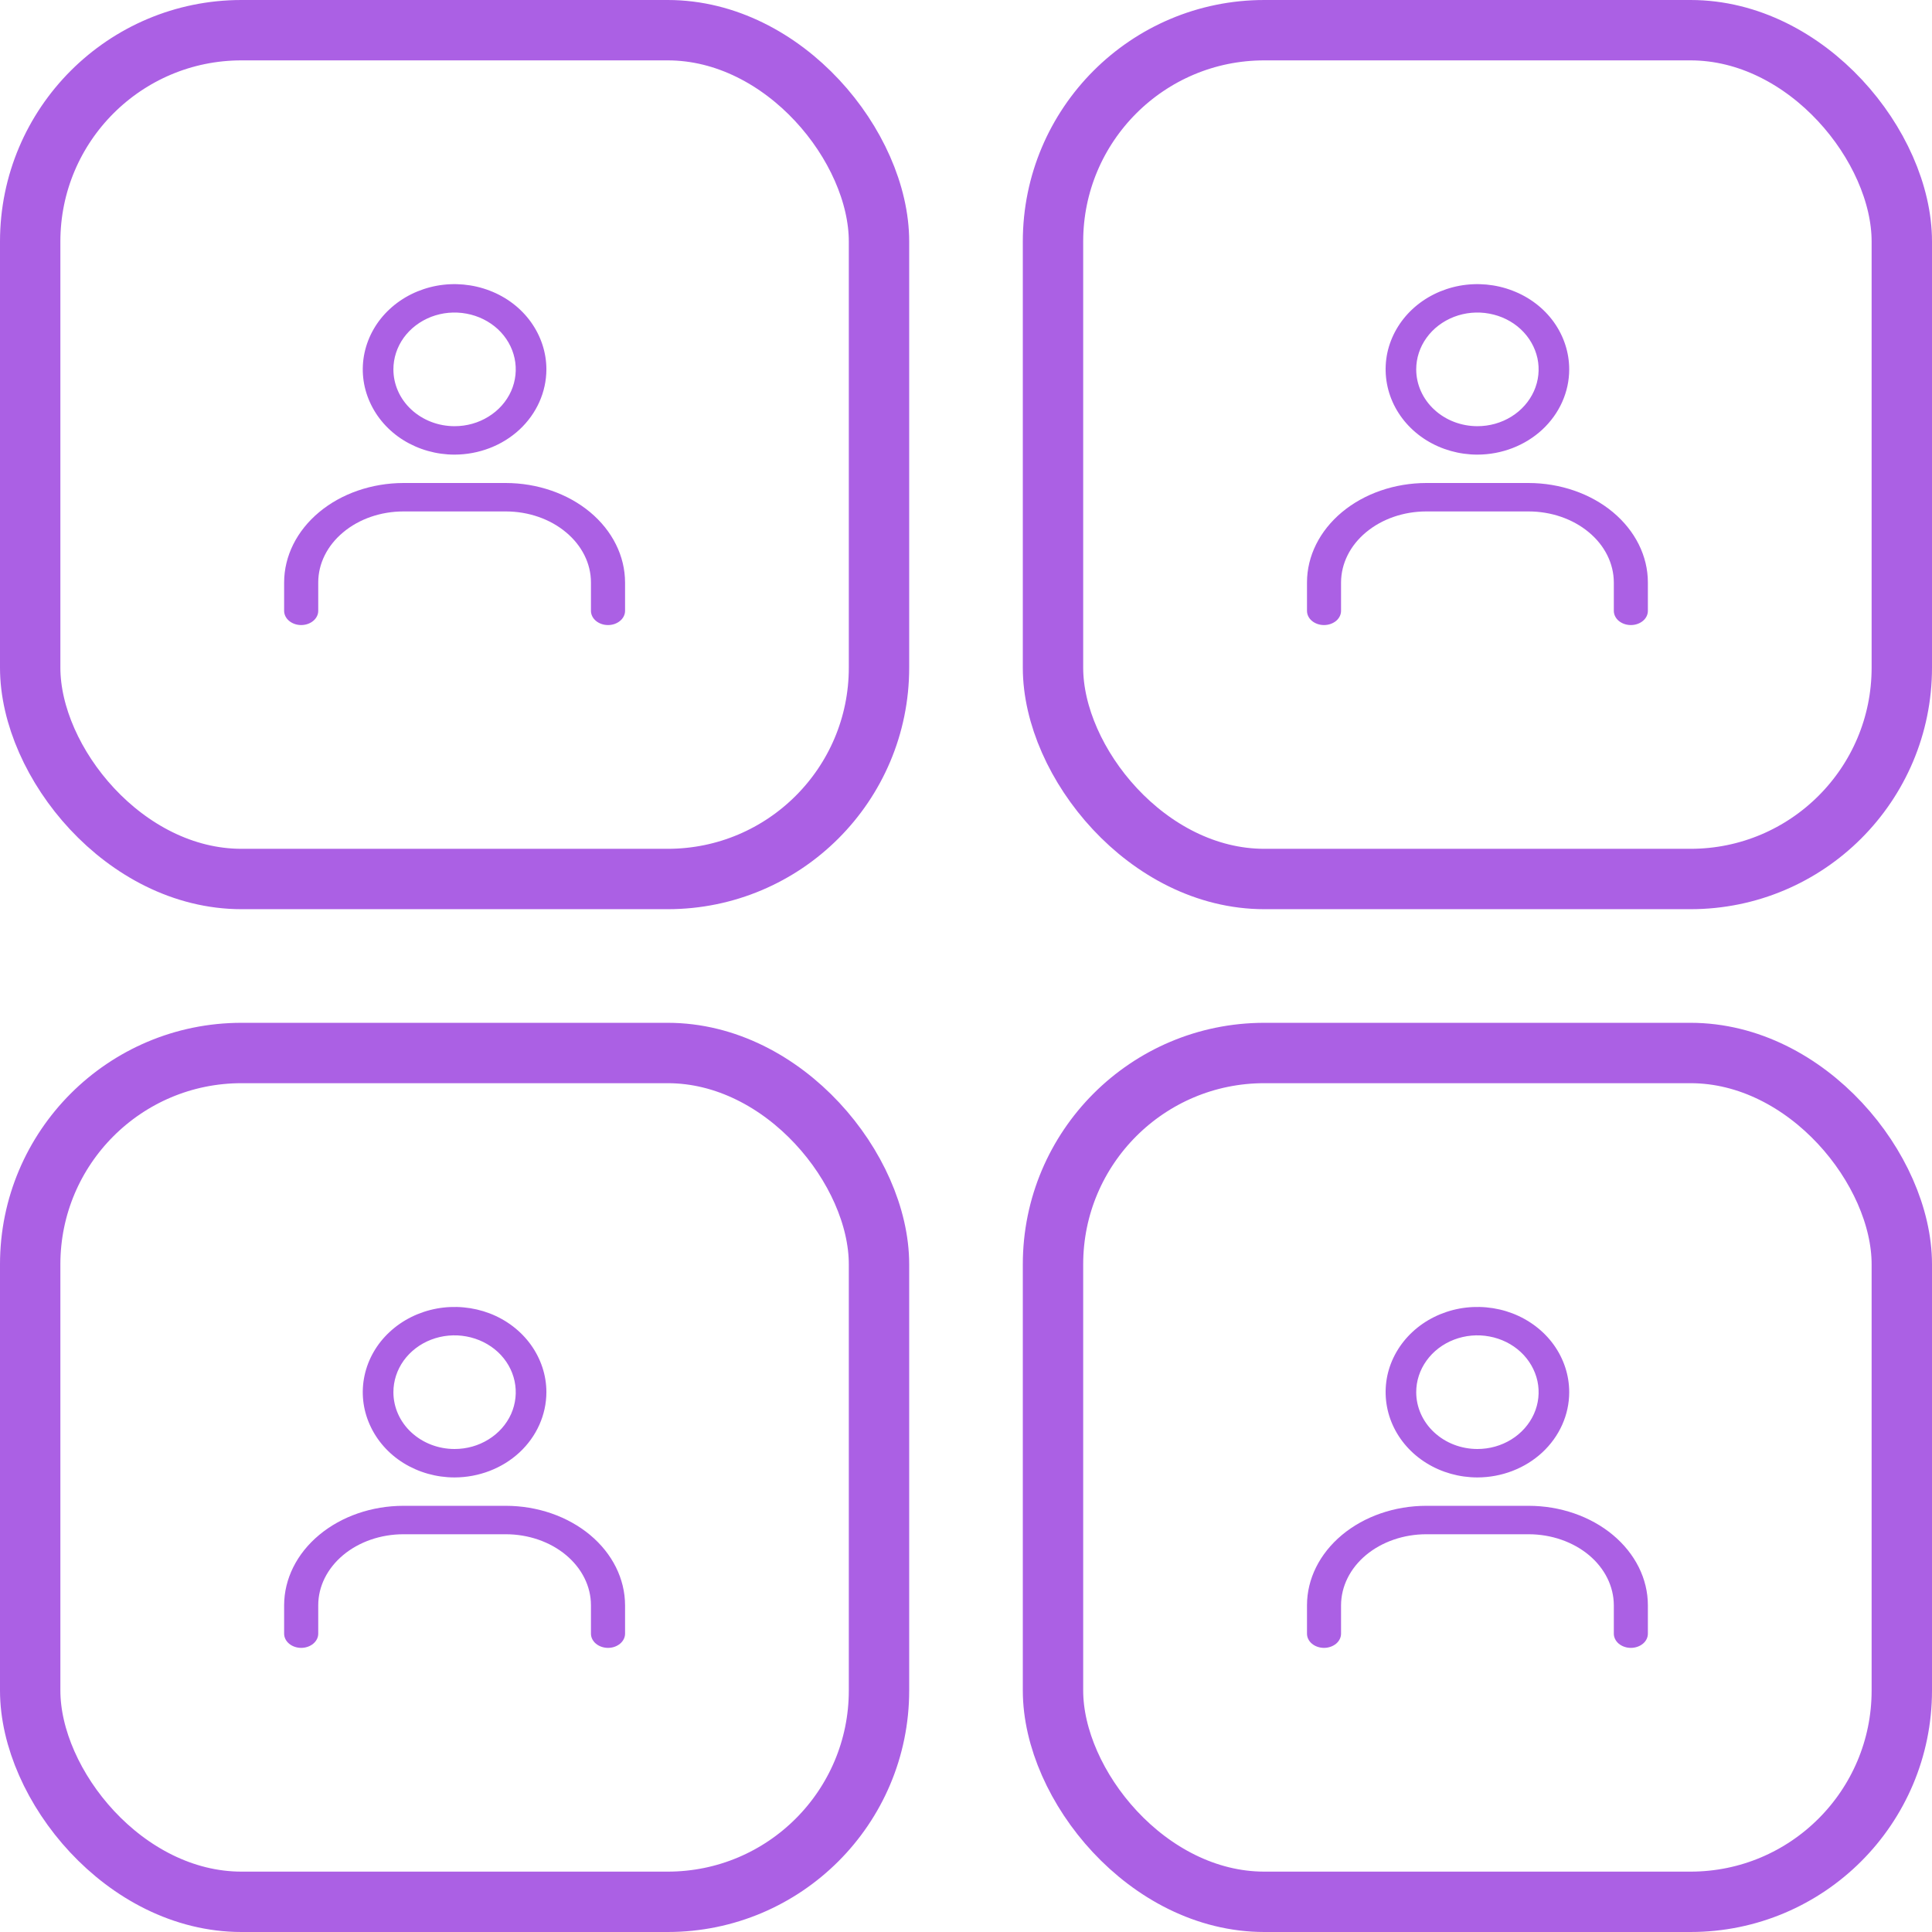 <svg width="32" height="32" viewBox="0 0 32 32" fill="none" xmlns="http://www.w3.org/2000/svg">
<rect x="0.5" y="17.441" width="14.059" height="14.059" rx="3.5" stroke="#AB60E4"/>
<path d="M9.05 23.059C9.05 22.779 8.96 22.507 8.793 22.274C8.626 22.042 8.389 21.861 8.111 21.754C7.833 21.648 7.527 21.62 7.233 21.674C6.938 21.729 6.667 21.863 6.454 22.061C6.241 22.258 6.097 22.509 6.038 22.783C5.979 23.057 6.009 23.341 6.125 23.599C6.24 23.857 6.434 24.078 6.684 24.233C6.935 24.388 7.228 24.471 7.529 24.471C7.932 24.47 8.319 24.321 8.604 24.057C8.889 23.792 9.049 23.433 9.05 23.059ZM6.516 23.059C6.516 22.873 6.575 22.691 6.686 22.536C6.798 22.381 6.956 22.26 7.141 22.189C7.326 22.118 7.53 22.099 7.727 22.136C7.923 22.172 8.104 22.262 8.246 22.393C8.388 22.525 8.484 22.693 8.523 22.875C8.562 23.058 8.542 23.247 8.466 23.419C8.389 23.591 8.259 23.738 8.092 23.841C7.926 23.945 7.73 24 7.529 24C7.26 24 7.003 23.901 6.812 23.724C6.622 23.548 6.516 23.308 6.516 23.059V23.059Z" fill="#AB60E4"/>
<path d="M8.377 24.941H6.683C6.159 24.941 5.656 25.115 5.286 25.424C4.915 25.733 4.707 26.151 4.706 26.588V27.059C4.706 27.121 4.736 27.181 4.789 27.225C4.842 27.269 4.914 27.294 4.988 27.294C5.063 27.294 5.135 27.269 5.188 27.225C5.241 27.181 5.271 27.121 5.271 27.059V26.588C5.271 26.276 5.42 25.977 5.685 25.756C5.949 25.536 6.308 25.412 6.683 25.412H8.377C8.751 25.412 9.11 25.536 9.374 25.756C9.639 25.977 9.788 26.276 9.788 26.588V27.059C9.788 27.121 9.818 27.181 9.871 27.225C9.924 27.269 9.996 27.294 10.071 27.294C10.146 27.294 10.217 27.269 10.27 27.225C10.323 27.181 10.353 27.121 10.353 27.059V26.588C10.352 26.151 10.144 25.733 9.774 25.424C9.403 25.115 8.901 24.941 8.377 24.941V24.941Z" fill="#AB60E4"/>
<rect x="0.5" y="0.5" width="14.059" height="14.059" rx="3.5" stroke="#AB60E4"/>
<path d="M9.05 6.118C9.05 5.839 8.96 5.566 8.793 5.333C8.626 5.101 8.389 4.92 8.111 4.814C7.833 4.707 7.527 4.679 7.233 4.733C6.938 4.788 6.667 4.922 6.454 5.12C6.241 5.317 6.097 5.569 6.038 5.842C5.979 6.116 6.009 6.4 6.125 6.658C6.24 6.916 6.434 7.137 6.684 7.292C6.935 7.447 7.228 7.53 7.529 7.53C7.932 7.529 8.319 7.38 8.604 7.116C8.889 6.851 9.049 6.492 9.05 6.118ZM6.516 6.118C6.516 5.932 6.575 5.75 6.686 5.595C6.798 5.44 6.956 5.32 7.141 5.248C7.326 5.177 7.53 5.158 7.727 5.195C7.923 5.231 8.104 5.321 8.246 5.452C8.388 5.584 8.484 5.752 8.523 5.934C8.562 6.117 8.542 6.306 8.466 6.478C8.389 6.65 8.259 6.797 8.092 6.9C7.926 7.004 7.73 7.059 7.529 7.059C7.26 7.059 7.003 6.96 6.812 6.783C6.622 6.607 6.516 6.367 6.516 6.118V6.118Z" fill="#AB60E4"/>
<path d="M8.377 8H6.683C6.159 8.001 5.656 8.174 5.286 8.483C4.915 8.792 4.707 9.21 4.706 9.647V10.118C4.706 10.18 4.736 10.24 4.789 10.284C4.842 10.328 4.914 10.353 4.988 10.353C5.063 10.353 5.135 10.328 5.188 10.284C5.241 10.24 5.271 10.18 5.271 10.118V9.647C5.271 9.335 5.42 9.036 5.685 8.816C5.949 8.595 6.308 8.471 6.683 8.471H8.377C8.751 8.471 9.11 8.595 9.374 8.816C9.639 9.036 9.788 9.335 9.788 9.647V10.118C9.788 10.18 9.818 10.24 9.871 10.284C9.924 10.328 9.996 10.353 10.071 10.353C10.146 10.353 10.217 10.328 10.27 10.284C10.323 10.24 10.353 10.18 10.353 10.118V9.647C10.352 9.21 10.144 8.792 9.774 8.483C9.403 8.174 8.901 8.001 8.377 8V8Z" fill="#AB60E4"/>
<rect x="17.441" y="17.441" width="14.059" height="14.059" rx="3.5" stroke="#AB60E4"/>
<path d="M25.991 23.059C25.991 22.779 25.902 22.507 25.735 22.274C25.568 22.042 25.33 21.861 25.052 21.754C24.775 21.648 24.469 21.62 24.174 21.674C23.879 21.729 23.608 21.863 23.395 22.061C23.183 22.258 23.038 22.509 22.979 22.783C22.921 23.057 22.951 23.341 23.066 23.599C23.181 23.857 23.376 24.078 23.626 24.233C23.876 24.388 24.17 24.471 24.471 24.471C24.874 24.47 25.26 24.321 25.545 24.057C25.83 23.792 25.991 23.433 25.991 23.059ZM23.457 23.059C23.457 22.873 23.516 22.691 23.628 22.536C23.739 22.381 23.898 22.26 24.083 22.189C24.268 22.118 24.472 22.099 24.668 22.136C24.865 22.172 25.046 22.262 25.187 22.393C25.329 22.525 25.425 22.693 25.465 22.875C25.504 23.058 25.484 23.247 25.407 23.419C25.33 23.591 25.2 23.738 25.034 23.841C24.867 23.945 24.671 24 24.471 24C24.202 24 23.944 23.901 23.754 23.724C23.564 23.548 23.457 23.308 23.457 23.059V23.059Z" fill="#AB60E4"/>
<path d="M25.318 24.941H23.624C23.1 24.941 22.598 25.115 22.227 25.424C21.857 25.733 21.648 26.151 21.648 26.588V27.059C21.648 27.121 21.677 27.181 21.73 27.225C21.783 27.269 21.855 27.294 21.93 27.294C22.005 27.294 22.076 27.269 22.13 27.225C22.182 27.181 22.212 27.121 22.212 27.059V26.588C22.213 26.276 22.361 25.977 22.626 25.756C22.891 25.536 23.25 25.412 23.624 25.412H25.318C25.692 25.412 26.051 25.536 26.316 25.756C26.581 25.977 26.729 26.276 26.73 26.588V27.059C26.73 27.121 26.76 27.181 26.812 27.225C26.866 27.269 26.937 27.294 27.012 27.294C27.087 27.294 27.159 27.269 27.212 27.225C27.265 27.181 27.294 27.121 27.294 27.059V26.588C27.294 26.151 27.085 25.733 26.715 25.424C26.344 25.115 25.842 24.941 25.318 24.941V24.941Z" fill="#AB60E4"/>
<rect x="17.441" y="0.5" width="14.059" height="14.059" rx="3.5" stroke="#AB60E4"/>
<path d="M25.991 6.118C25.991 5.839 25.902 5.566 25.735 5.333C25.568 5.101 25.33 4.92 25.052 4.814C24.775 4.707 24.469 4.679 24.174 4.733C23.879 4.788 23.608 4.922 23.395 5.12C23.183 5.317 23.038 5.569 22.979 5.842C22.921 6.116 22.951 6.4 23.066 6.658C23.181 6.916 23.376 7.137 23.626 7.292C23.876 7.447 24.17 7.53 24.471 7.53C24.874 7.529 25.26 7.38 25.545 7.116C25.83 6.851 25.991 6.492 25.991 6.118ZM23.457 6.118C23.457 5.932 23.516 5.75 23.628 5.595C23.739 5.44 23.898 5.32 24.083 5.248C24.268 5.177 24.472 5.158 24.668 5.195C24.865 5.231 25.046 5.321 25.187 5.452C25.329 5.584 25.425 5.752 25.465 5.934C25.504 6.117 25.484 6.306 25.407 6.478C25.33 6.65 25.2 6.797 25.034 6.9C24.867 7.004 24.671 7.059 24.471 7.059C24.202 7.059 23.944 6.96 23.754 6.783C23.564 6.607 23.457 6.367 23.457 6.118V6.118Z" fill="#AB60E4"/>
<path d="M25.318 8H23.624C23.1 8.001 22.598 8.174 22.227 8.483C21.857 8.792 21.648 9.21 21.648 9.647V10.118C21.648 10.18 21.677 10.24 21.73 10.284C21.783 10.328 21.855 10.353 21.93 10.353C22.005 10.353 22.076 10.328 22.13 10.284C22.182 10.24 22.212 10.18 22.212 10.118V9.647C22.213 9.335 22.361 9.036 22.626 8.816C22.891 8.595 23.25 8.471 23.624 8.471H25.318C25.692 8.471 26.051 8.595 26.316 8.816C26.581 9.036 26.729 9.335 26.73 9.647V10.118C26.73 10.18 26.76 10.24 26.812 10.284C26.866 10.328 26.937 10.353 27.012 10.353C27.087 10.353 27.159 10.328 27.212 10.284C27.265 10.24 27.294 10.18 27.294 10.118V9.647C27.294 9.21 27.085 8.792 26.715 8.483C26.344 8.174 25.842 8.001 25.318 8V8Z" fill="#AB60E4"/>
</svg>
